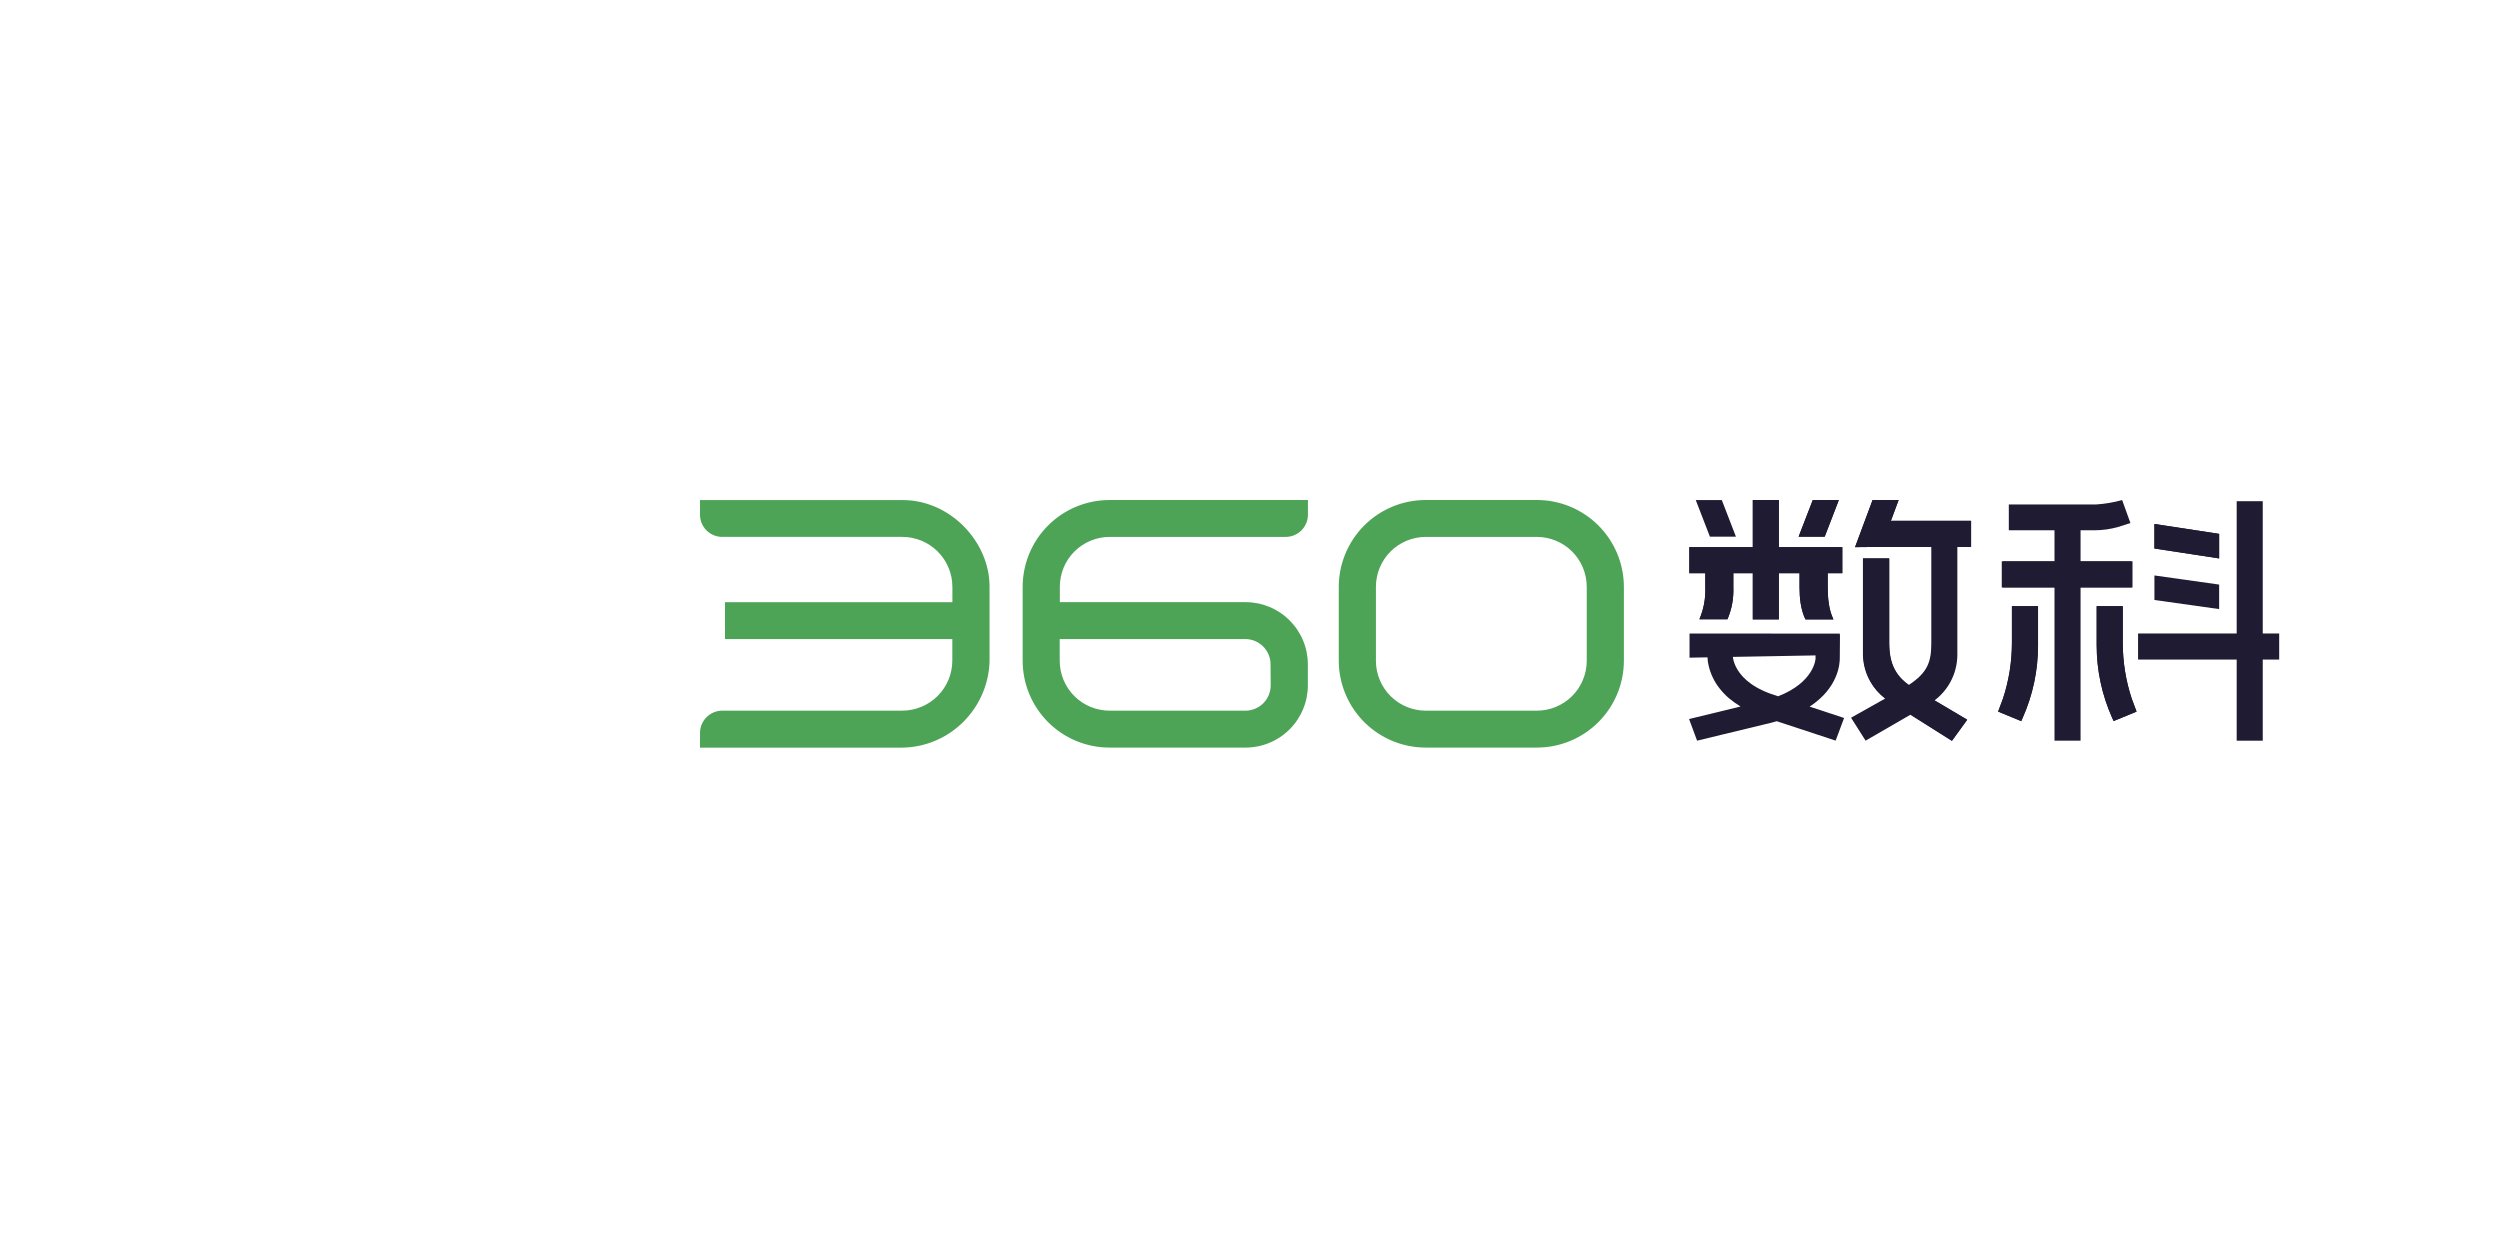 <svg width="160" height="80" viewBox="0 0 160 80" fill="none" xmlns="http://www.w3.org/2000/svg">
<path d="M117.907 35.017H108.119V36.684H117.907V35.017Z" fill="#1E1B33"/>
<path d="M136.422 35.928H128.113V37.594H136.422V35.928Z" fill="#1E1B33"/>
<path d="M126.148 33.335H119.675V35.002H126.148V33.335Z" fill="#1E1B33"/>
<path d="M113.846 32.004H112.179V39.64H113.846V32.004Z" fill="#1E1B33"/>
<path d="M124.922 47.402L120.963 44.9C120.448 44.584 120.021 44.143 119.722 43.618C119.423 43.093 119.261 42.501 119.251 41.897V35.75H120.918V41.16C120.918 42.444 121.295 43.39 122.596 44.099L125.901 46.056L124.922 47.402Z" fill="#1E1B33"/>
<path d="M116.781 34.347L117.684 32.004H116.017L115.112 34.347H116.781Z" fill="#1E1B33"/>
<path d="M120.395 35.002L121.512 32.002H119.845L118.723 35.017L120.395 35.002Z" fill="#1E1B33"/>
<path d="M127.883 45.536L128.185 44.729C128.569 43.574 128.764 42.364 128.764 41.146V38.805H130.43V41.303C130.433 42.901 130.099 44.482 129.448 45.941L129.357 46.143L127.883 45.536Z" fill="#1E1B33"/>
<path d="M136.737 45.536L136.435 44.729C136.051 43.574 135.856 42.364 135.856 41.146V38.805H134.189V41.303C134.189 42.902 134.527 44.482 135.181 45.941L135.272 46.143L136.737 45.536Z" fill="#1E1B33"/>
<path d="M110.685 39.632H110.557C110.831 38.994 110.96 38.303 110.934 37.609V35.701H109.139V37.609C109.165 38.303 109.036 38.994 108.762 39.632H110.685Z" fill="#1E1B33"/>
<path d="M115.548 39.64C115.25 39.031 115.171 38.279 115.171 37.604V35.696H116.974V37.604C116.974 38.279 117.043 39.031 117.339 39.64H115.548Z" fill="#1E1B33"/>
<path d="M142.025 35.739L137.883 35.105V33.535L142.025 34.168V35.739Z" fill="#1E1B33"/>
<path d="M113.848 32H112.179V35.015H108.115V36.684H109.139L109.139 37.609C109.165 38.303 109.036 38.994 108.762 39.632H110.557C110.831 38.994 110.96 38.303 110.934 37.609L110.934 36.684H112.179V39.642H113.848V36.684H115.171V37.604C115.171 38.279 115.25 39.031 115.548 39.64H117.339C117.043 39.031 116.974 38.279 116.974 37.604V36.684H117.909V35.015H113.848V32Z" fill="#1E1B33"/>
<path d="M108.529 32.004L109.434 34.347H111.1L110.195 32.004H108.529Z" fill="#1E1B33"/>
<path fill-rule="evenodd" clip-rule="evenodd" d="M108.13 40.545V42.091L109.28 42.07C109.285 42.249 109.309 42.426 109.352 42.6C109.474 43.127 109.71 43.621 110.044 44.047C110.224 44.278 110.427 44.492 110.649 44.684C110.885 44.879 111.134 45.057 111.395 45.216L108.101 46.019L108.614 47.403L112.95 46.354C113.219 46.294 113.473 46.229 113.712 46.158L117.479 47.399L117.622 47.022L118.016 45.964V45.949L115.816 45.224C117.657 44.019 117.755 42.48 117.747 42.08L117.758 40.634H117.748V40.551L108.13 40.545ZM110.915 42.129C110.91 42.1 110.906 42.07 110.904 42.041L116.195 41.946V42.148C116.195 42.166 116.125 43.651 113.804 44.561L113.302 44.395C111.95 43.901 111.36 43.204 111.104 42.683C111.014 42.509 110.95 42.322 110.915 42.129Z" fill="#1E1B33"/>
<path d="M117.684 32.004L116.781 34.347H115.112L116.017 32.004H117.684Z" fill="#1E1B33"/>
<path d="M120.395 35.002L123.603 35.002V41.16C123.603 42.358 123.375 43.039 122.154 43.844C121.192 43.166 120.899 42.292 120.899 41.158V35.731H119.227V41.895C119.236 42.502 119.398 43.096 119.699 43.624C119.939 44.047 120.263 44.415 120.648 44.709L118.467 45.934L119.398 47.402L122.264 45.744L124.923 47.421L125.899 46.071L123.803 44.831C124.225 44.514 124.574 44.11 124.827 43.645C125.118 43.108 125.27 42.507 125.27 41.897V35.002H126.15V33.333H121.016L121.512 32.002H119.845L118.723 35.017L120.395 35.002Z" fill="#1E1B33"/>
<path d="M135.54 33.733L136.347 33.473L135.817 32.004C135.276 32.154 134.722 32.248 134.162 32.285H128.564V33.938H131.488V35.927H128.165V37.596H131.488V47.402H133.156V37.596H136.48V35.927H133.156V33.938H134.047C134.551 33.936 135.053 33.867 135.54 33.733Z" fill="#1E1B33"/>
<path d="M144.816 32.077H143.148V40.543H136.836V42.212H143.148V47.404H144.816V42.212H145.868V40.543H144.816V32.077Z" fill="#1E1B33"/>
<path d="M137.883 38.399L142.025 38.982V37.413L137.883 36.829V38.399Z" fill="#1E1B33"/>
<path d="M127.877 45.547L128.181 44.738C128.565 43.583 128.761 42.373 128.761 41.156V38.79H130.436V41.292C130.44 42.898 130.103 44.487 129.448 45.954L129.359 46.158L127.877 45.547Z" fill="#1E1B33"/>
<path d="M136.439 44.738L136.742 45.547L135.272 46.15L135.179 45.947C134.524 44.482 134.185 42.896 134.184 41.292V38.79H135.858V41.156C135.859 42.373 136.055 43.583 136.439 44.738Z" fill="#1E1B33"/>
<path d="M142.025 35.739L137.883 35.105V33.535L142.025 34.168V35.739Z" fill="#1E1B33"/>
<path fill-rule="evenodd" clip-rule="evenodd" d="M98.346 32H91.264C89.79 31.996 88.374 32.577 87.327 33.615C86.281 34.654 85.689 36.065 85.681 37.539V42.306C85.689 43.78 86.281 45.191 87.327 46.23C88.374 47.269 89.79 47.849 91.264 47.845H98.346C99.82 47.849 101.236 47.269 102.283 46.23C103.329 45.191 103.921 43.78 103.929 42.306V37.539C103.921 36.065 103.329 34.654 102.283 33.615C101.236 32.577 99.82 31.996 98.346 32ZM101.551 42.306C101.547 43.152 101.207 43.962 100.606 44.557C100.005 45.153 99.192 45.486 98.346 45.483H91.264C90.418 45.486 89.605 45.154 89.004 44.558C88.403 43.962 88.063 43.152 88.059 42.306V37.539C88.063 36.693 88.403 35.883 89.004 35.287C89.605 34.692 90.418 34.359 91.264 34.362H98.346C99.192 34.359 100.005 34.692 100.606 35.288C101.207 35.884 101.547 36.693 101.551 37.539V42.306ZM79.703 38.535H67.83V37.539C67.831 37.12 67.915 36.706 68.077 36.319C68.239 35.932 68.476 35.581 68.774 35.286C69.071 34.991 69.424 34.758 69.812 34.599C70.2 34.441 70.616 34.36 71.035 34.362H82.278C82.465 34.363 82.65 34.327 82.823 34.256C82.996 34.185 83.154 34.081 83.286 33.95C83.419 33.818 83.525 33.661 83.597 33.489C83.669 33.316 83.707 33.132 83.707 32.945V32.002H71.028C70.298 31.999 69.574 32.141 68.899 32.418C68.224 32.695 67.609 33.102 67.092 33.617C66.574 34.131 66.162 34.742 65.881 35.416C65.599 36.089 65.453 36.812 65.45 37.541V42.306C65.453 43.036 65.599 43.758 65.881 44.432C66.162 45.105 66.574 45.716 67.092 46.231C67.609 46.745 68.224 47.153 68.899 47.429C69.574 47.707 70.298 47.848 71.028 47.845H79.701C80.225 47.847 80.744 47.746 81.228 47.547C81.713 47.348 82.154 47.056 82.526 46.686C82.897 46.317 83.193 45.878 83.395 45.395C83.597 44.911 83.702 44.393 83.703 43.869V42.513C83.702 41.989 83.597 41.471 83.395 40.988C83.193 40.504 82.897 40.065 82.526 39.696C82.154 39.327 81.713 39.034 81.228 38.836C80.744 38.637 80.225 38.535 79.701 38.537M81.324 43.869C81.323 44.298 81.151 44.709 80.846 45.012C80.542 45.315 80.13 45.484 79.701 45.483H71.028C70.181 45.486 69.368 45.154 68.767 44.558C68.166 43.962 67.826 43.152 67.822 42.306V40.899H79.691C80.12 40.898 80.532 41.068 80.837 41.37C81.141 41.673 81.313 42.084 81.315 42.513L81.324 43.869ZM57.765 32.004H44.801V32.947C44.801 33.133 44.838 33.317 44.91 33.489C44.982 33.661 45.087 33.817 45.219 33.948C45.351 34.079 45.507 34.183 45.679 34.254C45.852 34.325 46.036 34.361 46.222 34.361H57.737C58.159 34.359 58.577 34.441 58.967 34.601C59.357 34.762 59.712 34.998 60.011 35.295C60.309 35.593 60.547 35.947 60.708 36.337C60.87 36.726 60.953 37.144 60.953 37.566V38.539H46.4V40.899H60.948V42.295C60.943 43.141 60.603 43.952 60.002 44.549C59.402 45.146 58.589 45.481 57.743 45.481H46.236C46.048 45.48 45.862 45.517 45.688 45.588C45.514 45.659 45.356 45.764 45.223 45.896C45.089 46.029 44.984 46.186 44.911 46.359C44.839 46.533 44.801 46.719 44.801 46.907V47.849H57.694C59.038 47.844 60.337 47.357 61.353 46.477C61.948 45.965 62.43 45.335 62.77 44.629C63.111 43.922 63.301 43.152 63.331 42.368V37.536C63.331 34.689 60.835 32.004 57.765 32.004Z" fill="#4DA457"/>
</svg>
